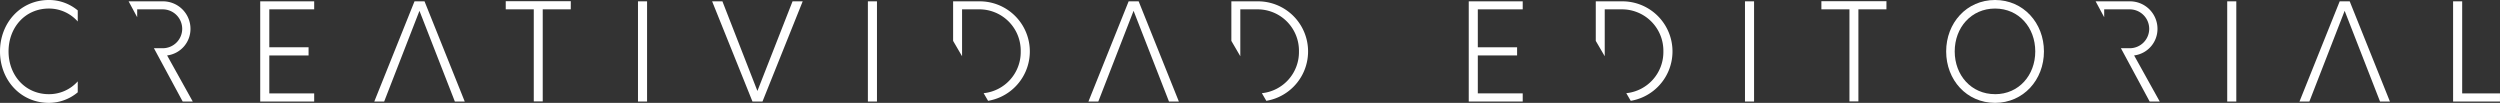 <svg xmlns="http://www.w3.org/2000/svg" width="517.229" height="21.281" viewBox="0 0 517.229 21.281"><rect x="0" y="0" width="517.229" height="21.281" fill="#333333" stroke="none"/><g id="Group_6" data-name="Group 6" transform="translate(0 7.887)"><path id="Path_50" data-name="Path 50" d="M10.115,13.393a9.315,9.315,0,0,0,5.97-2.183V8.944a7.939,7.939,0,0,1-5.97,2.653C5.2,11.6,1.769,7.672,1.769,2.753c0-4.947,3.427-8.871,8.346-8.871a7.955,7.955,0,0,1,5.97,2.681V-5.732a9.291,9.291,0,0,0-5.97-2.156C4.228-7.887,0-3.134,0,2.753S4.228,13.393,10.115,13.393Z" transform="translate(0 0)" fill="#fff"></path><path id="Path_51" data-name="Path 51" d="M9.862-7.785H16.97a5.691,5.691,0,0,1,5.693,5.721,5.522,5.522,0,0,1-4.836,5.472l5.306,9.535H21.048L15.1,1.916h1.818A4.022,4.022,0,0,0,20.95-2.119a4.034,4.034,0,0,0-4.035-4.007H11.636V-4.5Z" transform="translate(16.747 0.174)" fill="#fff" fill-rule="evenodd"></path><path id="Path_52" data-name="Path 52" d="M31.119-6.127V-7.785H19.954V12.943H31.119V11.257H21.833V3.408h8.125V1.722H21.833V-6.127Z" transform="translate(33.883 0.174)" fill="#fff"></path><path id="Path_53" data-name="Path 53" d="M45.367,12.943h2.045L39.093-7.785H37.02L28.7,12.943h2.045l7.3-18.766" transform="translate(48.738 0.174)" fill="#fff"></path><path id="Path_54" data-name="Path 54" d="M52.24-7.8H38.781v1.686h5.8V12.933h1.852V-6.109h5.8Z" transform="translate(65.853 0.157)" fill="#fff"></path><path id="Path_55" data-name="Path 55" d="M48.921,12.943H50.8V-7.785H48.921Z" transform="translate(83.073 0.174)" fill="#fff"></path><path id="Path_56" data-name="Path 56" d="M71.244-7.785,63.975,10.76,56.734-7.785H54.606l8.346,20.728h2.073L73.344-7.785Z" transform="translate(92.727 0.174)" fill="#fff"></path><path id="Path_57" data-name="Path 57" d="M66.55,12.943h1.879V-7.785H66.55Z" transform="translate(113.008 0.174)" fill="#fff"></path><path id="Path_58" data-name="Path 58" d="M73.085.4V-7.785h5.5A10.365,10.365,0,0,1,80.32,12.8L79.4,11.217a8.548,8.548,0,0,0,7.673-8.638,8.559,8.559,0,0,0-8.512-8.706H74.937v9.7Z" transform="translate(124.106 0.174)" fill="#fff" fill-rule="evenodd"></path><path id="Path_59" data-name="Path 59" d="M100.126,12.943h2.045L93.853-7.785H91.78L83.461,12.943h2.045L92.8-5.823" transform="translate(141.726 0.174)" fill="#fff"></path><path id="Path_60" data-name="Path 60" d="M94.421.4V-7.785h5.5A10.365,10.365,0,0,1,101.656,12.8l-.923-1.582a8.548,8.548,0,0,0,7.673-8.638,8.559,8.559,0,0,0-8.512-8.706H96.273v9.7Z" transform="translate(160.337 0.174)" fill="#fff" fill-rule="evenodd"></path><path id="Path_61" data-name="Path 61" d="M123.789-6.127V-7.785H112.624V12.943h11.165V11.257H114.5V3.408h8.127V1.722H114.5V-6.127Z" transform="translate(191.247 0.174)" fill="#fff"></path><path id="Path_62" data-name="Path 62" d="M122.365.4V-7.785h5.5A10.365,10.365,0,0,1,129.6,12.8l-.923-1.582a8.548,8.548,0,0,0,7.673-8.638,8.559,8.559,0,0,0-8.512-8.706h-3.621v9.7Z" transform="translate(207.788 0.174)" fill="#fff" fill-rule="evenodd"></path><path id="Path_63" data-name="Path 63" d="M133.806,12.943h1.879V-7.785h-1.879Z" transform="translate(227.216 0.174)" fill="#fff"></path><path id="Path_64" data-name="Path 64" d="M153.126-7.8H139.665v1.686h5.806V12.933h1.851V-6.109h5.8Z" transform="translate(237.165 0.157)" fill="#fff"></path><path id="Path_65" data-name="Path 65" d="M159.348,13.393c5.858,0,10.115-4.754,10.115-10.64s-4.258-10.64-10.115-10.64c-5.887,0-10.115,4.754-10.115,10.64S153.461,13.393,159.348,13.393Zm0-1.8C154.427,11.6,151,7.672,151,2.753c0-4.947,3.427-8.871,8.348-8.871s8.318,3.924,8.318,8.871C167.666,7.672,164.267,11.6,159.348,11.6Z" transform="translate(253.413 0)" fill="#fff"></path><path id="Path_66" data-name="Path 66" d="M160.693-7.785H167.8a5.69,5.69,0,0,1,5.693,5.721,5.521,5.521,0,0,1-4.835,5.472l5.3,9.535h-2.086L165.927,1.916h1.819a4.022,4.022,0,0,0,4.034-4.035,4.034,4.034,0,0,0-4.034-4.007h-5.28V-4.5Z" transform="translate(272.873 0.174)" fill="#fff" fill-rule="evenodd"></path><path id="Path_67" data-name="Path 67" d="M170.784,12.943h1.879V-7.785h-1.879Z" transform="translate(290.009 0.174)" fill="#fff"></path><path id="Path_68" data-name="Path 68" d="M192.99,12.943h2.045L186.716-7.785h-2.072l-8.318,20.728h2.045l7.3-18.766" transform="translate(299.419 0.174)" fill="#fff"></path><path id="Path_69" data-name="Path 69" d="M188.105,12.943h9.7V11.257h-7.822V-7.785h-1.881Z" transform="translate(319.421 0.174)" fill="#fff"></path></g></svg>